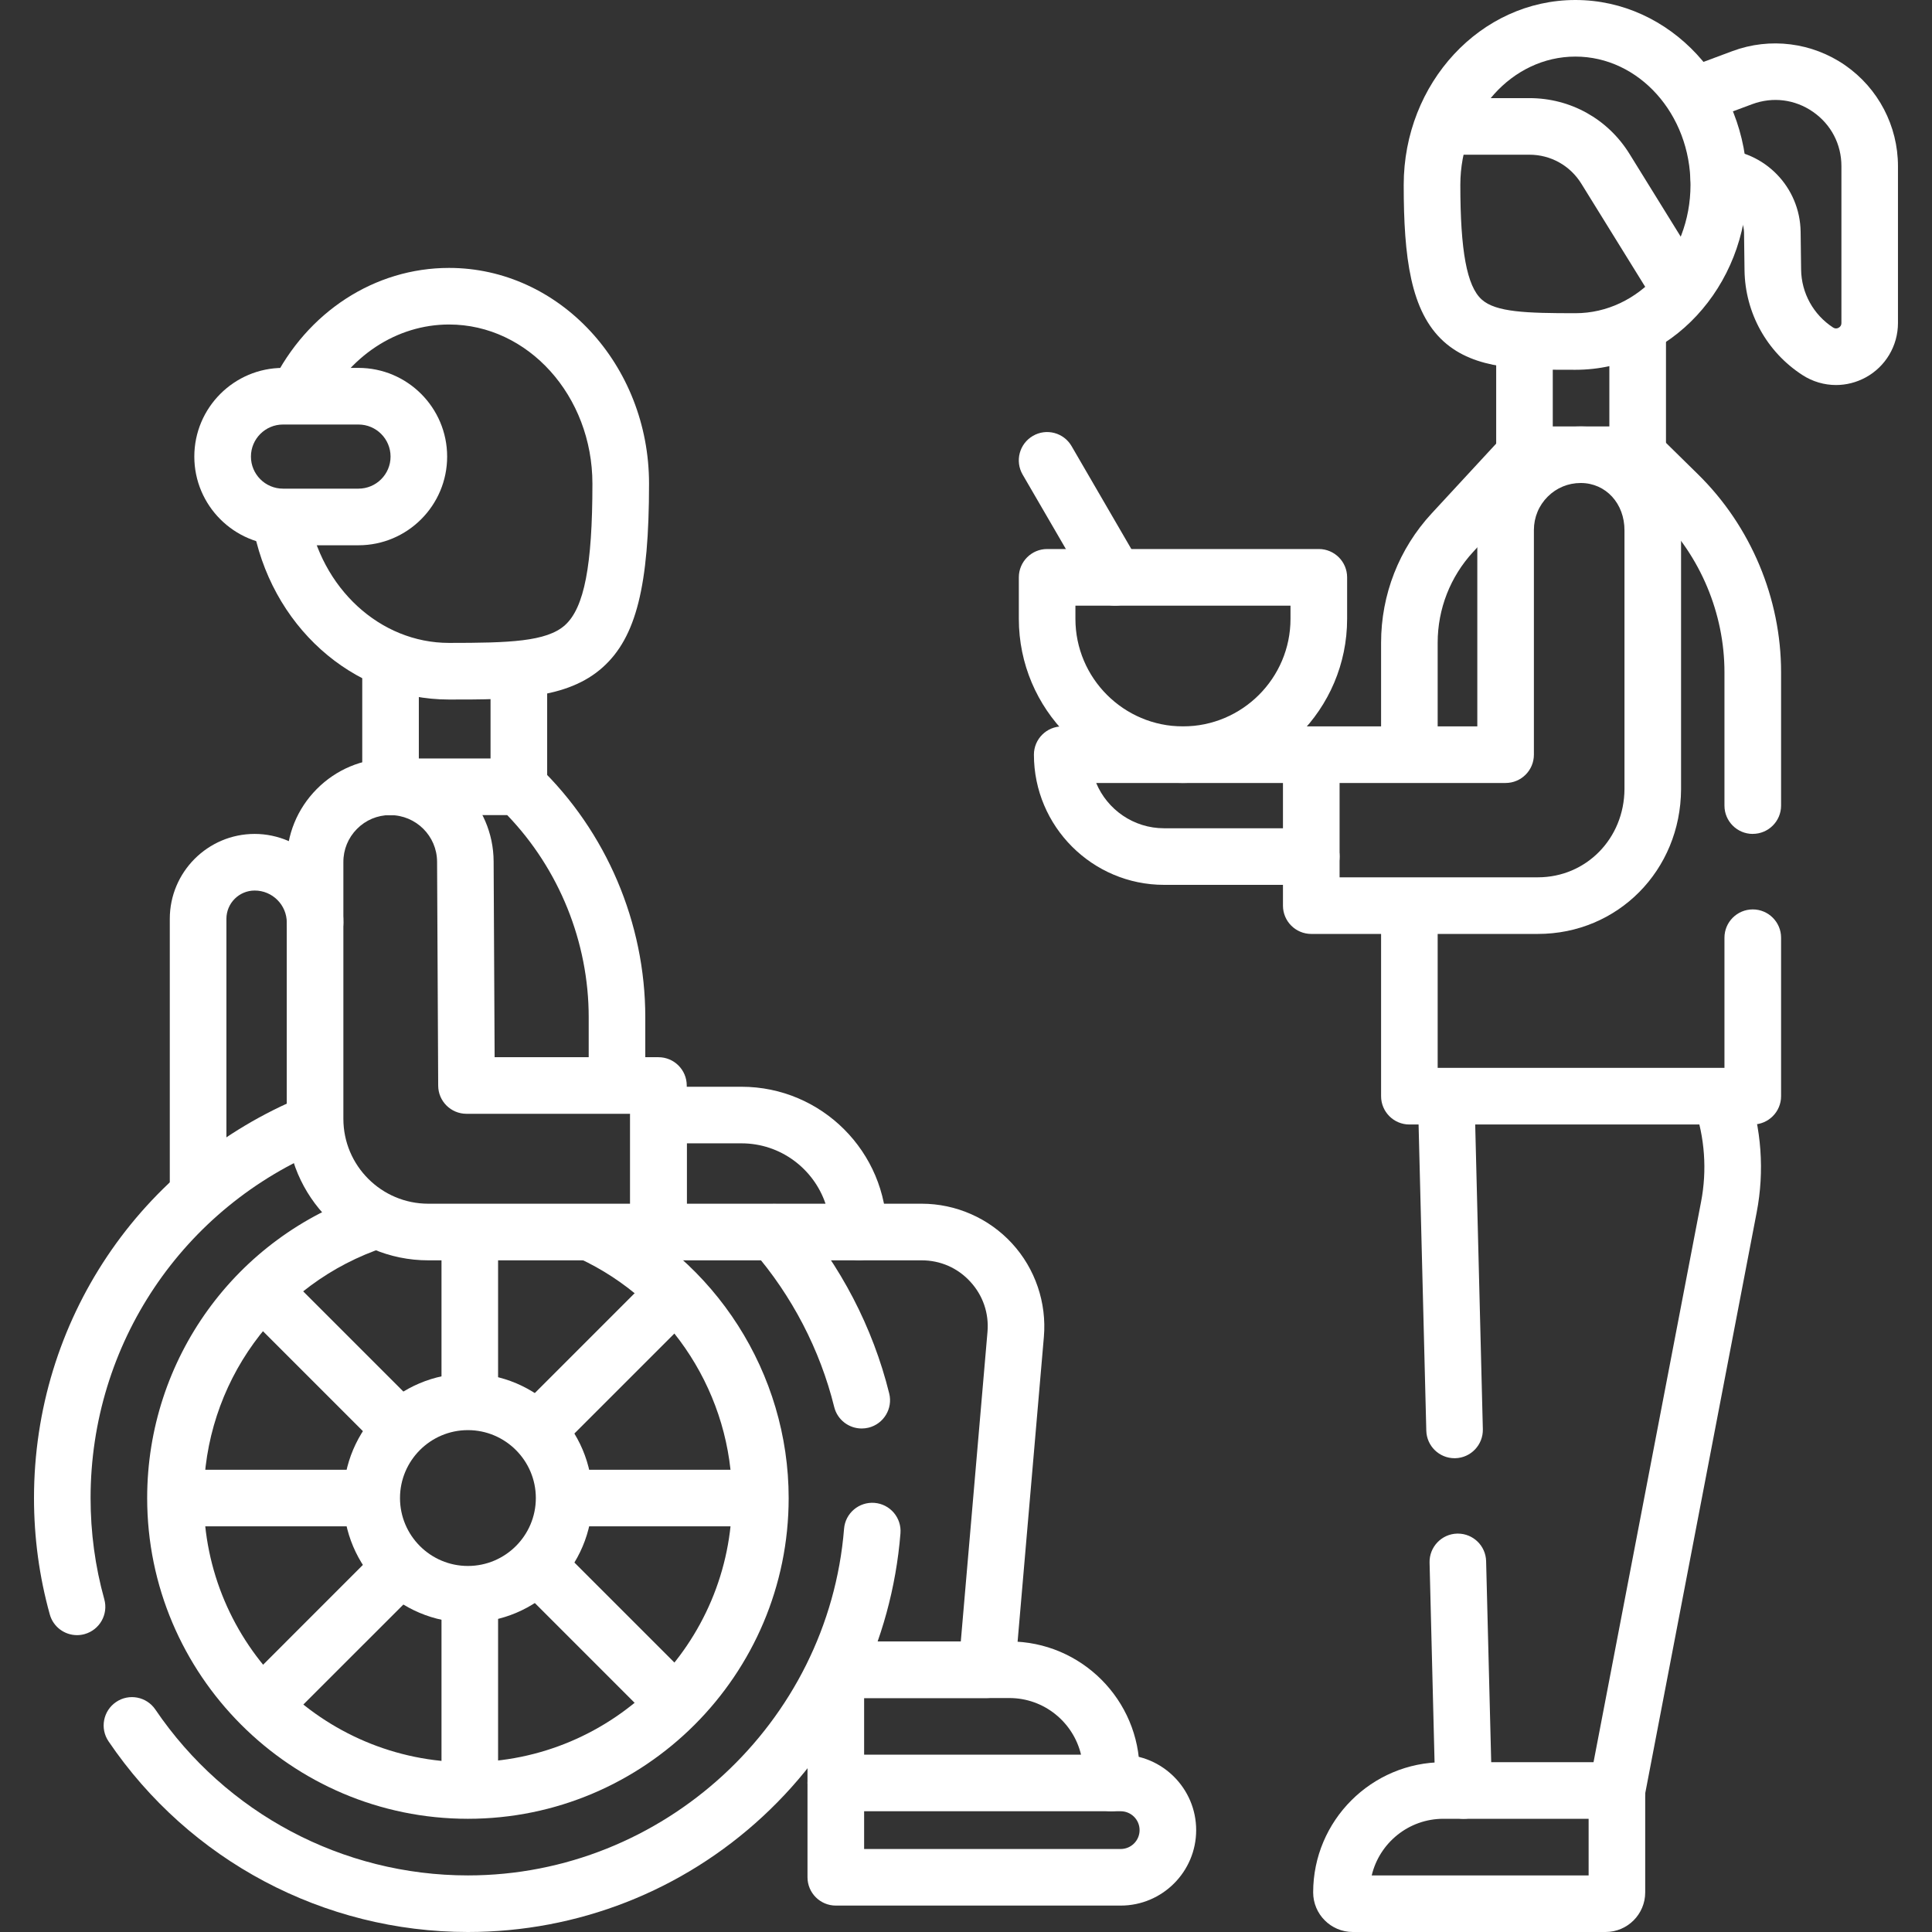 <svg width="52" height="52" viewBox="0 0 52 52" fill="none" xmlns="http://www.w3.org/2000/svg">
<rect x="0" y="0" width="52" height="52" fill="#333333" stroke="none"/>
<g clip-path="url(#clip0_59_53)">
<path d="M31.84 21.074C29.403 21.074 27.422 19.093 27.422 16.656V15.539C27.422 15.119 27.763 14.777 28.184 14.777H35.496C35.917 14.777 36.258 15.119 36.258 15.539V16.656C36.258 19.093 34.276 21.074 31.84 21.074ZM28.945 16.301V16.656C28.945 18.252 30.244 19.551 31.84 19.551C33.435 19.551 34.734 18.252 34.734 16.656V16.301H28.945Z" fill="white"/>
<path d="M39.149 39.248C38.738 39.248 38.399 38.92 38.389 38.505L38.163 29.54C38.153 29.119 38.485 28.77 38.906 28.759C38.912 28.759 38.919 28.759 38.925 28.759C39.336 28.759 39.675 29.087 39.686 29.501L39.911 38.467C39.921 38.887 39.589 39.237 39.169 39.248C39.163 39.248 39.155 39.248 39.149 39.248Z" fill="white"/>
<path d="M43.52 48.953H39.393C38.98 48.953 38.642 48.624 38.631 48.211L38.477 42.058C38.467 41.638 38.799 41.288 39.219 41.277C39.225 41.277 39.233 41.277 39.239 41.277C39.65 41.277 39.989 41.605 39.999 42.019L40.136 47.43H42.89L45.785 32.344C45.948 31.497 45.885 30.616 45.603 29.799C45.465 29.401 45.676 28.968 46.074 28.831C46.472 28.693 46.906 28.904 47.043 29.302C47.411 30.37 47.495 31.522 47.281 32.632L44.268 48.336C44.199 48.694 43.885 48.954 43.52 48.954V48.953Z" fill="white"/>
<path d="M43.215 52H36.41C35.822 52 35.344 51.522 35.344 50.934C35.344 49.002 36.916 47.43 38.848 47.43H39.393C39.813 47.43 40.155 47.771 40.155 48.191C40.155 48.612 39.813 48.953 39.393 48.953H38.848C37.913 48.953 37.127 49.604 36.92 50.477H42.758V48.191C42.758 47.771 43.099 47.43 43.52 47.43C43.94 47.43 44.281 47.771 44.281 48.191V50.934C44.281 51.522 43.803 52 43.215 52Z" fill="white"/>
<path d="M47.176 30.266H37.934C37.513 30.266 37.172 29.924 37.172 29.504V24.405C37.172 23.985 37.513 23.644 37.934 23.644C38.354 23.644 38.695 23.985 38.695 24.405V28.742H46.414V25.238C46.414 24.818 46.755 24.477 47.176 24.477C47.596 24.477 47.938 24.818 47.938 25.238V29.504C47.938 29.924 47.596 30.266 47.176 30.266Z" fill="white"/>
<path d="M47.176 22.445C46.755 22.445 46.414 22.104 46.414 21.684V18.094C46.414 16.512 45.767 14.968 44.639 13.858L43.766 13H41.364L39.653 14.851C39.035 15.52 38.695 16.389 38.695 17.299V20.282C38.695 20.703 38.354 21.044 37.934 21.044C37.513 21.044 37.172 20.703 37.172 20.282V17.299C37.172 16.005 37.655 14.768 38.534 13.818L40.472 11.721C40.616 11.565 40.819 11.477 41.031 11.477H44.078C44.278 11.477 44.47 11.555 44.612 11.695L45.707 12.771C47.125 14.166 47.938 16.106 47.938 18.093V21.683C47.938 22.103 47.596 22.444 47.176 22.444V22.445Z" fill="white"/>
<path d="M41.392 25.137H35.293C34.873 25.137 34.531 24.796 34.531 24.375V20.312C34.531 19.892 34.873 19.551 35.293 19.551H39.762V14.259C39.766 13.51 40.057 12.811 40.582 12.287C41.111 11.761 41.812 11.477 42.558 11.477C44.073 11.485 45.253 12.718 45.246 14.284V21.243C45.235 23.428 43.542 25.137 41.392 25.137ZM36.055 23.613H41.392C42.692 23.613 43.715 22.57 43.723 21.239V14.28C43.727 13.552 43.222 13.003 42.551 13C42.549 13 42.547 13 42.544 13C42.208 13 41.895 13.13 41.658 13.366C41.419 13.603 41.286 13.922 41.285 14.263V20.312C41.285 20.733 40.944 21.074 40.523 21.074H36.055V23.613Z" fill="white"/>
<path d="M42.402 9.953C40.952 9.953 39.7 9.953 38.857 9.191C37.964 8.384 37.781 6.923 37.781 4.977C37.781 2.232 39.854 0 42.402 0C44.95 0 47.023 2.232 47.023 4.977C47.023 7.721 44.95 9.953 42.402 9.953ZM42.402 1.523C40.694 1.523 39.305 3.072 39.305 4.977C39.305 6.751 39.481 7.702 39.88 8.061C40.259 8.404 41.086 8.43 42.402 8.43C44.111 8.43 45.5 6.881 45.5 4.977C45.5 3.072 44.111 1.523 42.402 1.523Z" fill="white"/>
<path d="M41.031 13C40.611 13 40.27 12.659 40.27 12.238V9.293C40.27 8.873 40.611 8.531 41.031 8.531C41.452 8.531 41.793 8.873 41.793 9.293V12.238C41.793 12.659 41.452 13 41.031 13Z" fill="white"/>
<path d="M44.078 13C43.658 13 43.316 12.659 43.316 12.238V9.09C43.316 8.669 43.658 8.328 44.078 8.328C44.499 8.328 44.84 8.669 44.84 9.09V12.238C44.84 12.659 44.499 13 44.078 13Z" fill="white"/>
<path d="M35.293 23.816H31.332C29.4 23.816 27.828 22.244 27.828 20.312C27.828 19.892 28.169 19.551 28.59 19.551H35.293C35.713 19.551 36.055 19.892 36.055 20.312C36.055 20.733 35.713 21.074 35.293 21.074H29.504C29.802 21.789 30.509 22.293 31.332 22.293H35.293C35.713 22.293 36.055 22.634 36.055 23.055C36.055 23.475 35.713 23.816 35.293 23.816Z" fill="white"/>
<path d="M49.418 10.363C49.102 10.363 48.788 10.273 48.512 10.094C47.552 9.473 46.97 8.419 46.954 7.275L46.941 6.258C46.936 5.867 46.625 5.549 46.234 5.535C45.814 5.52 45.485 5.168 45.5 4.747C45.515 4.327 45.866 3.999 46.288 4.013C47.493 4.055 48.447 5.033 48.464 6.238L48.477 7.255C48.485 7.888 48.808 8.471 49.339 8.816C49.387 8.847 49.437 8.848 49.486 8.822C49.536 8.794 49.562 8.752 49.562 8.695V4.472C49.562 3.881 49.283 3.348 48.797 3.01C48.31 2.673 47.714 2.598 47.16 2.804L45.859 3.289C45.465 3.436 45.027 3.235 44.88 2.841C44.732 2.447 44.933 2.008 45.327 1.861L46.627 1.376C47.641 0.998 48.776 1.142 49.665 1.759C50.554 2.377 51.084 3.39 51.084 4.472V8.695C51.084 9.306 50.75 9.868 50.214 10.159C49.965 10.294 49.691 10.363 49.416 10.363H49.418Z" fill="white"/>
<path d="M45.145 8.43C44.89 8.43 44.641 8.302 44.497 8.069L42.561 4.942C42.259 4.456 41.738 4.164 41.165 4.164H38.848C38.427 4.164 38.086 3.823 38.086 3.402C38.086 2.982 38.427 2.641 38.848 2.641H41.165C42.269 2.641 43.275 3.201 43.857 4.14L45.792 7.267C46.014 7.624 45.903 8.094 45.546 8.315C45.421 8.392 45.283 8.429 45.145 8.429L45.145 8.43Z" fill="white"/>
<path d="M30.012 16.301C29.749 16.301 29.494 16.165 29.353 15.921L27.524 12.773C27.313 12.409 27.437 11.943 27.801 11.732C28.164 11.52 28.631 11.644 28.842 12.008L30.67 15.156C30.881 15.52 30.757 15.986 30.394 16.197C30.274 16.267 30.142 16.301 30.012 16.301Z" fill="white"/>
<path d="M5.332 32.905C4.912 32.905 4.57 32.564 4.57 32.144V24.73C4.57 23.47 5.595 22.445 6.855 22.445C8.116 22.445 9.242 23.516 9.242 24.832C9.242 25.253 8.901 25.594 8.48 25.594C8.06 25.594 7.719 25.253 7.719 24.832C7.719 24.356 7.332 23.969 6.855 23.969C6.435 23.969 6.094 24.31 6.094 24.73V32.144C6.094 32.564 5.753 32.905 5.332 32.905Z" fill="white"/>
<path d="M16.607 29.951C16.186 29.951 15.845 29.61 15.845 29.189V27.378C15.845 25.357 15.049 23.391 13.651 21.938H10.498C10.078 21.938 9.737 21.596 9.737 21.176C9.737 20.755 10.078 20.414 10.498 20.414H13.966C14.163 20.414 14.352 20.49 14.494 20.626C16.321 22.382 17.368 24.843 17.368 27.378V29.189C17.368 29.61 17.027 29.951 16.607 29.951Z" fill="white"/>
<path d="M10.512 21.938C10.091 21.938 9.75 21.596 9.75 21.176V17.799C9.75 17.378 10.091 17.037 10.512 17.037C10.932 17.037 11.273 17.378 11.273 17.799V21.176C11.273 21.596 10.932 21.938 10.512 21.938Z" fill="white"/>
<path d="M13.965 21.938C13.544 21.938 13.203 21.596 13.203 21.176V18.032C13.203 17.612 13.544 17.271 13.965 17.271C14.385 17.271 14.727 17.612 14.727 18.032V21.176C14.727 21.596 14.385 21.938 13.965 21.938Z" fill="white"/>
<path d="M26.559 45.703H22.492C22.072 45.703 21.73 45.362 21.73 44.941C21.73 44.521 22.072 44.18 22.492 44.18H25.86L26.578 35.852C26.622 35.35 26.457 34.868 26.117 34.498C25.777 34.126 25.311 33.922 24.808 33.922H23.139C22.718 33.922 22.377 33.581 22.377 33.16C22.377 32.74 22.718 32.398 23.139 32.398H24.808C25.73 32.398 26.616 32.788 27.24 33.468C27.864 34.147 28.175 35.065 28.096 35.983L27.318 45.006C27.285 45.401 26.955 45.703 26.56 45.703H26.559Z" fill="white"/>
<path d="M23.192 38.448C22.85 38.448 22.539 38.217 22.453 37.87C22.071 36.326 21.315 34.872 20.267 33.665C19.991 33.347 20.025 32.867 20.343 32.59C20.661 32.315 21.141 32.349 21.418 32.666C22.623 34.055 23.494 35.728 23.933 37.504C24.035 37.912 23.785 38.325 23.377 38.426C23.315 38.441 23.254 38.448 23.193 38.448H23.192Z" fill="white"/>
<path d="M12.594 52C8.716 52 5.099 50.081 2.921 46.868C2.685 46.52 2.776 46.046 3.124 45.81C3.472 45.573 3.946 45.664 4.182 46.013C6.078 48.808 9.223 50.477 12.595 50.477C17.85 50.477 22.296 46.378 22.718 41.148C22.751 40.728 23.119 40.417 23.538 40.45C23.958 40.484 24.27 40.851 24.236 41.271C24.001 44.187 22.686 46.892 20.533 48.888C18.368 50.895 15.548 52 12.595 52H12.594Z" fill="white"/>
<path d="M2.073 44.01C1.74 44.01 1.433 43.79 1.34 43.452C1.057 42.436 0.915 41.383 0.915 40.32C0.915 35.558 3.763 31.315 8.169 29.509C8.558 29.349 9.003 29.535 9.162 29.925C9.321 30.314 9.136 30.759 8.746 30.919C4.914 32.489 2.438 36.18 2.438 40.32C2.438 41.246 2.561 42.162 2.807 43.044C2.92 43.45 2.682 43.869 2.277 43.982C2.209 44.001 2.14 44.01 2.073 44.01Z" fill="white"/>
<path d="M12.594 48.953C7.834 48.953 3.961 45.081 3.961 40.32C3.961 36.586 6.342 33.291 9.885 32.121C10.284 31.989 10.715 32.206 10.847 32.606C10.979 33.005 10.762 33.435 10.362 33.567C7.445 34.531 5.484 37.245 5.484 40.32C5.484 44.241 8.673 47.43 12.594 47.43C16.514 47.43 19.703 44.241 19.703 40.32C19.703 37.561 18.085 35.028 15.581 33.867C15.199 33.69 15.033 33.237 15.21 32.855C15.387 32.474 15.84 32.308 16.222 32.485C19.261 33.894 21.227 36.97 21.227 40.32C21.227 45.081 17.354 48.953 12.594 48.953Z" fill="white"/>
<path d="M12.086 18.828C9.486 18.828 7.26 16.828 6.792 14.072C6.721 13.658 7.001 13.264 7.415 13.194C7.831 13.123 8.224 13.403 8.294 13.818C8.637 15.838 10.232 17.304 12.086 17.304C13.699 17.304 14.713 17.272 15.208 16.825C15.725 16.358 15.945 15.219 15.945 13.019C15.945 10.657 14.214 8.734 12.086 8.734C10.672 8.734 9.373 9.592 8.695 10.973C8.509 11.351 8.053 11.506 7.675 11.32C7.297 11.134 7.142 10.678 7.328 10.3C8.264 8.394 10.087 7.211 12.086 7.211C15.054 7.211 17.469 9.817 17.469 13.019C17.469 15.764 17.122 17.149 16.23 17.954C15.264 18.828 13.791 18.828 12.086 18.828Z" fill="white"/>
<path d="M9.648 14.676H7.617C6.301 14.676 5.23 13.605 5.23 12.289C5.23 10.973 6.301 9.902 7.617 9.902H9.648C10.965 9.902 12.035 10.973 12.035 12.289C12.035 13.605 10.965 14.676 9.648 14.676ZM7.617 11.426C7.141 11.426 6.754 11.813 6.754 12.289C6.754 12.765 7.141 13.152 7.617 13.152H9.648C10.125 13.152 10.512 12.765 10.512 12.289C10.512 11.813 10.125 11.426 9.648 11.426H7.617Z" fill="white"/>
<path d="M29.91 48.75H22.496C22.076 48.75 21.734 48.409 21.734 47.988V44.941C21.734 44.521 22.076 44.18 22.496 44.18H27.168C29.1 44.18 30.672 45.752 30.672 47.684V47.988C30.672 48.409 30.331 48.75 29.91 48.75ZM23.258 47.227H29.096C28.888 46.354 28.103 45.703 27.168 45.703H23.258V47.227Z" fill="white"/>
<path d="M12.645 48.852C12.224 48.852 11.883 48.51 11.883 48.09V42.969C11.883 42.548 12.224 42.207 12.645 42.207C13.065 42.207 13.406 42.548 13.406 42.969V48.09C13.406 48.51 13.065 48.852 12.645 48.852Z" fill="white"/>
<path d="M12.645 38.433C12.224 38.433 11.883 38.092 11.883 37.672V33.262C11.883 32.841 12.224 32.5 12.645 32.5C13.065 32.5 13.406 32.841 13.406 33.262V37.672C13.406 38.092 13.065 38.433 12.645 38.433Z" fill="white"/>
<path d="M9.955 41.082H4.875C4.455 41.082 4.113 40.741 4.113 40.32C4.113 39.9 4.455 39.559 4.875 39.559H9.955C10.376 39.559 10.717 39.9 10.717 40.32C10.717 40.741 10.376 41.082 9.955 41.082Z" fill="white"/>
<path d="M20.414 41.082H15.254C14.833 41.082 14.492 40.741 14.492 40.32C14.492 39.9 14.833 39.559 15.254 39.559H20.414C20.835 39.559 21.176 39.9 21.176 40.32C21.176 40.741 20.835 41.082 20.414 41.082Z" fill="white"/>
<path d="M7.151 46.576C6.956 46.576 6.761 46.501 6.613 46.352C6.315 46.055 6.315 45.572 6.613 45.275L10.202 41.685C10.5 41.388 10.982 41.388 11.28 41.685C11.577 41.983 11.577 42.465 11.28 42.763L7.69 46.352C7.542 46.5 7.347 46.576 7.152 46.576H7.151Z" fill="white"/>
<path d="M14.488 39.24C14.293 39.24 14.098 39.165 13.95 39.016C13.652 38.719 13.652 38.236 13.95 37.939L17.601 34.287C17.898 33.99 18.381 33.99 18.678 34.287C18.976 34.585 18.976 35.067 18.678 35.365L15.027 39.016C14.879 39.164 14.684 39.24 14.489 39.24H14.488Z" fill="white"/>
<path d="M10.744 39.182C10.549 39.182 10.354 39.108 10.206 38.958L6.613 35.365C6.315 35.067 6.315 34.585 6.613 34.287C6.91 33.99 7.393 33.99 7.69 34.287L11.284 37.881C11.581 38.178 11.581 38.661 11.284 38.958C11.135 39.106 10.94 39.182 10.745 39.182H10.744Z" fill="white"/>
<path d="M18.139 46.575C17.944 46.575 17.749 46.501 17.601 46.352L13.958 42.709C13.66 42.411 13.66 41.929 13.958 41.631C14.255 41.334 14.738 41.334 15.035 41.631L18.678 45.274C18.976 45.572 18.976 46.054 18.678 46.352C18.53 46.5 18.335 46.575 18.14 46.575H18.139Z" fill="white"/>
<path d="M12.594 43.672C10.745 43.672 9.242 42.169 9.242 40.32C9.242 38.472 10.745 36.969 12.594 36.969C14.442 36.969 15.945 38.472 15.945 40.32C15.945 42.169 14.442 43.672 12.594 43.672ZM12.594 38.492C11.585 38.492 10.766 39.313 10.766 40.32C10.766 41.328 11.585 42.148 12.594 42.148C13.602 42.148 14.422 41.328 14.422 40.32C14.422 39.313 13.602 38.492 12.594 38.492Z" fill="white"/>
<path d="M17.724 33.922H11.526C9.426 33.922 7.718 32.214 7.718 30.113V23.209C7.714 22.47 8 21.769 8.523 21.24C9.046 20.712 9.744 20.418 10.488 20.414C10.493 20.414 10.498 20.414 10.503 20.414C12.031 20.414 13.279 21.654 13.286 23.185L13.313 28.455H17.723C18.143 28.455 18.484 28.796 18.484 29.216V33.16C18.484 33.581 18.143 33.922 17.723 33.922H17.724ZM10.503 21.938C10.503 21.938 10.498 21.938 10.496 21.938C10.159 21.939 9.843 22.072 9.607 22.311C9.37 22.551 9.24 22.868 9.242 23.205V30.113C9.242 31.374 10.268 32.398 11.527 32.398H16.963V29.978H12.556C12.137 29.978 11.796 29.64 11.794 29.221L11.764 23.193C11.761 22.5 11.195 21.939 10.503 21.939V21.938Z" fill="white"/>
<path d="M23.105 33.922H17.723C17.302 33.922 16.961 33.581 16.961 33.16V30.012C16.961 29.591 17.302 29.25 17.723 29.25H19.957C22.113 29.25 23.867 31.004 23.867 33.16C23.867 33.581 23.526 33.922 23.105 33.922ZM18.484 32.398H22.219C21.9 31.455 21.006 30.773 19.957 30.773H18.484V32.398Z" fill="white"/>
<path d="M30.164 51.289H22.496C22.076 51.289 21.734 50.948 21.734 50.527V47.988C21.734 47.568 22.076 47.227 22.496 47.227C22.917 47.227 23.258 47.568 23.258 47.988V49.766H30.164C30.444 49.766 30.672 49.538 30.672 49.258C30.672 48.977 30.444 48.75 30.164 48.75H29.91C29.49 48.75 29.148 48.409 29.148 47.988C29.148 47.568 29.49 47.227 29.91 47.227H30.164C31.284 47.227 32.195 48.138 32.195 49.258C32.195 50.378 31.284 51.289 30.164 51.289Z" fill="white"/>
</g>
<defs>
<clipPath id="clip0_59_53">
<rect width="52" height="52" fill="white"/>
</clipPath>
</defs>
</svg>
